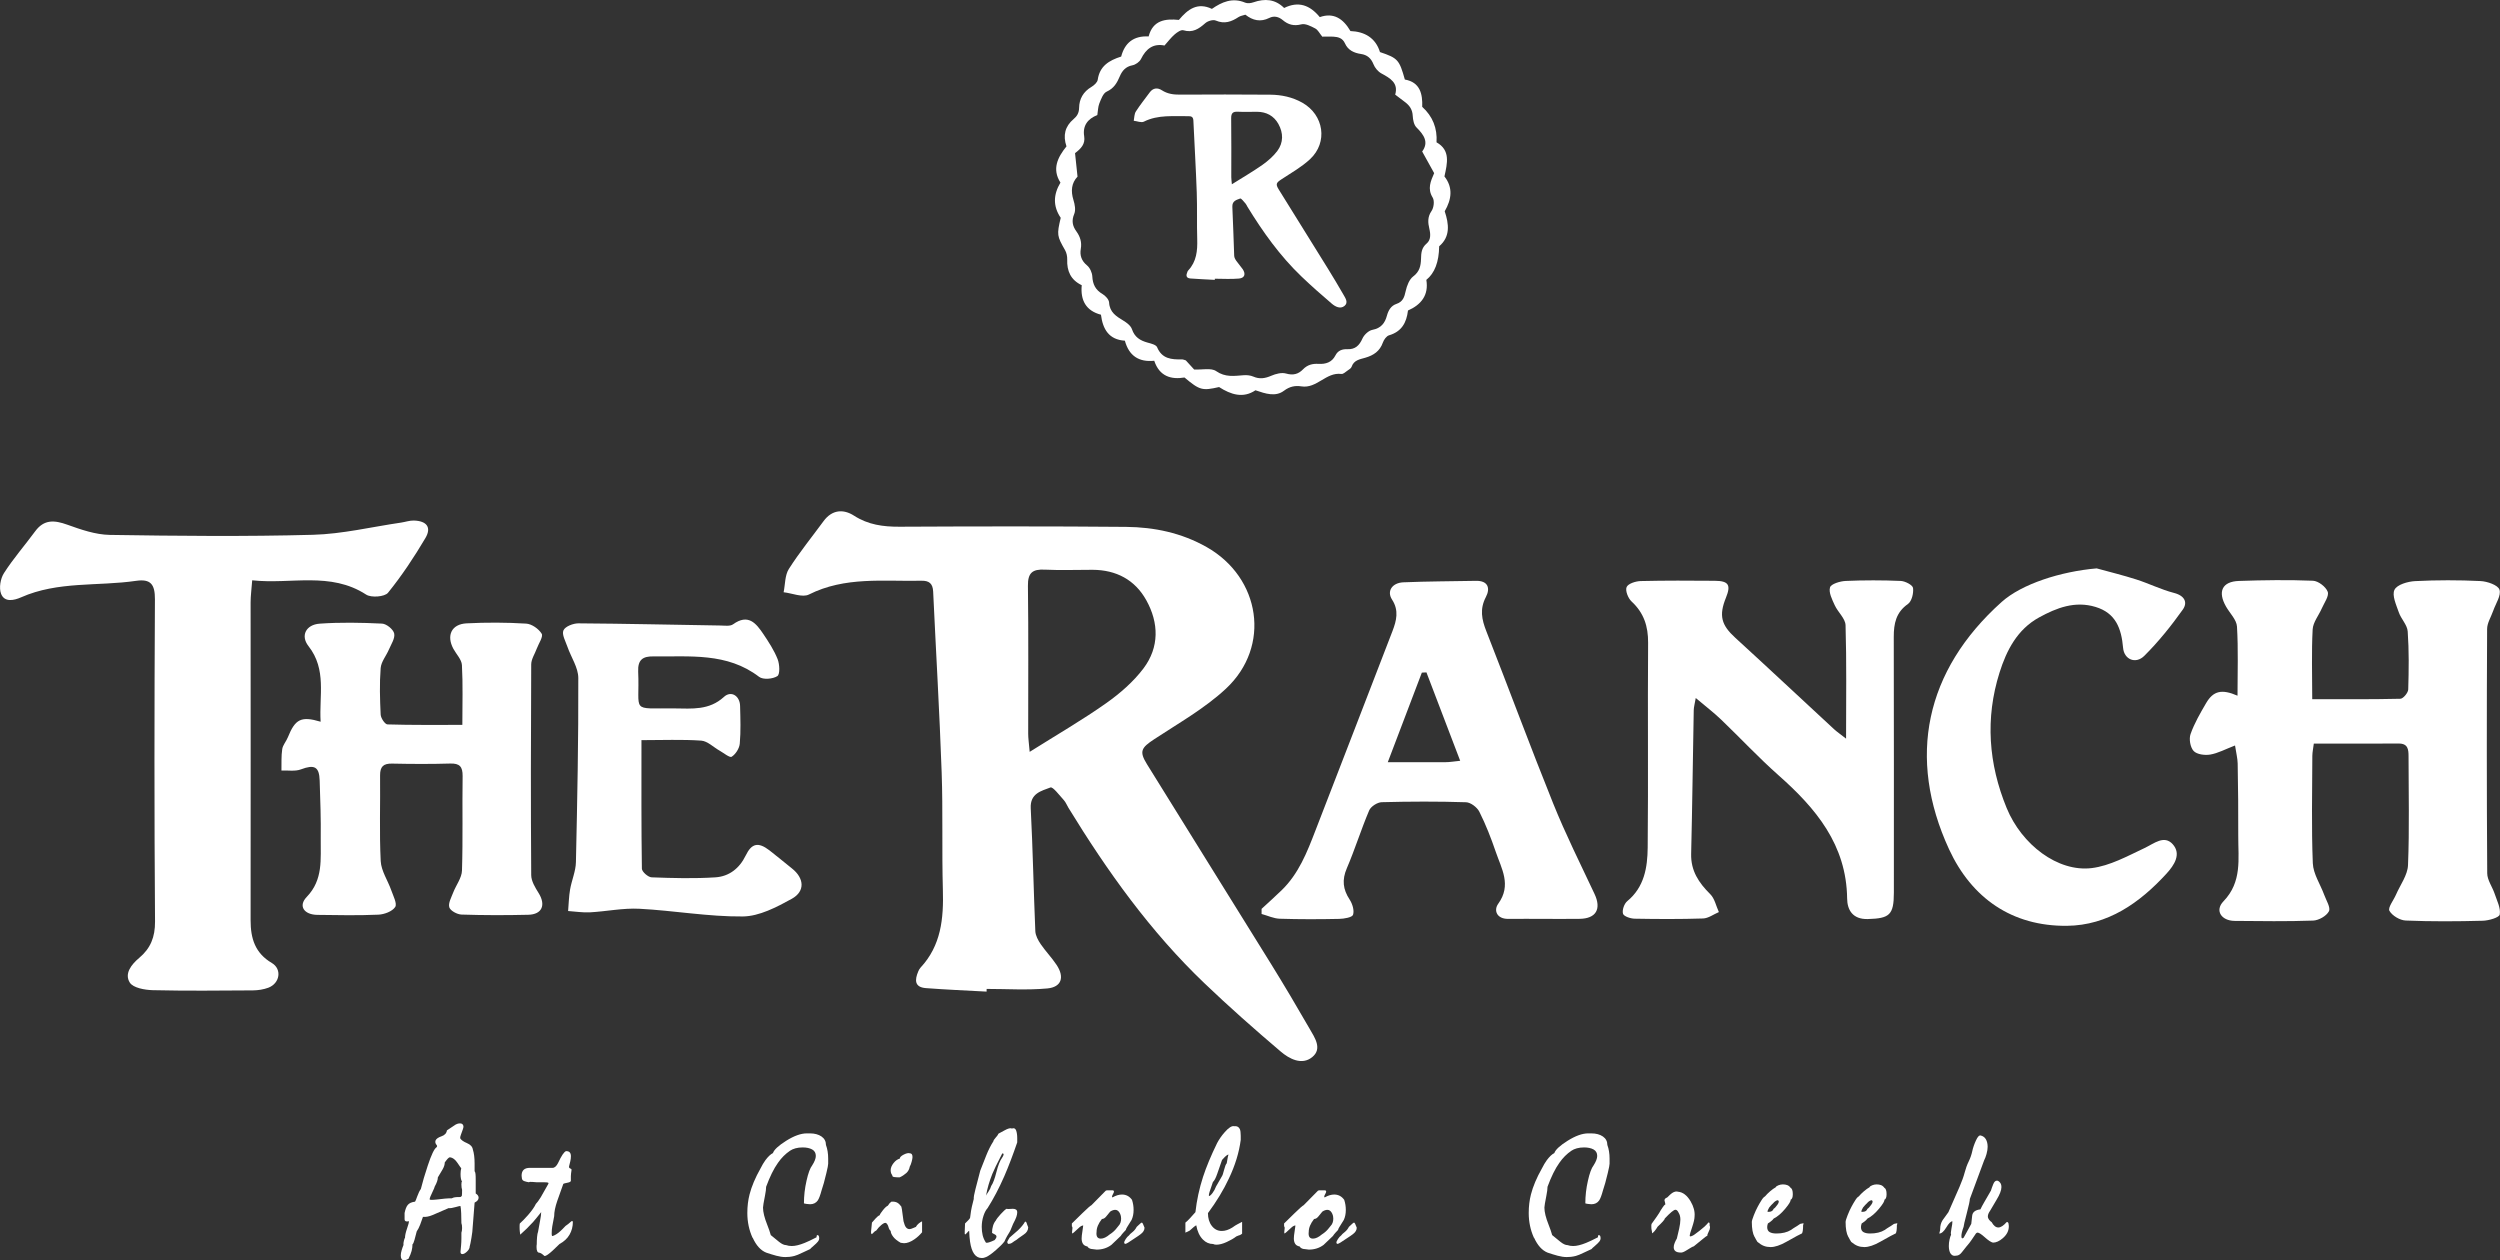 <?xml version="1.0" encoding="UTF-8"?>
<svg id="Layer_1" xmlns="http://www.w3.org/2000/svg" viewBox="0 0 473.45 238.66">
  <rect x="0" y="0" width="473.45" height="238.66" fill="#333333" stroke="none"/>
  <defs>
    <style>
      .cls-1 {
        fill: #fff;
      }
    </style>
  </defs>
  <g>
    <path class="cls-1" d="M76.49,238.66c-.39,0-.59-.3-.59-.89,0-.31.06-.65.17-1.01.11-.37.22-.69.34-.97-.03-.22,0-.5.08-.82.08-.32.15-.51.21-.57,0-.42.13-1,.38-1.73.25-.73.38-1.2.38-1.39-.11.03-.24.04-.38.04-.31,0-.46-.14-.46-.42v-1.18c.14-.7.34-1.22.61-1.54.27-.32.72-.53,1.37-.61.06-.06.2-.39.42-1.01s.45-1.08.68-1.39c.31-1.27.75-2.74,1.31-4.43.67-2.03,1.22-3.18,1.65-3.46.14-.14.15-.28.04-.42-.25-.28-.32-.58-.21-.89.14-.31.51-.57,1.12-.78.61-.21.95-.58,1.03-1.12.53-.37,1.08-.73,1.65-1.1.42-.22.8-.28,1.14-.17.22.11.34.31.34.59,0,.17-.16.65-.46,1.44-.11.28-.17.52-.17.72.19.34.62.65,1.29.93s1.04.69,1.12,1.22c.22.68.33,1.56.33,2.66v1.44c.09.11.15.29.17.53.03.24.04.63.04,1.16v2.53c.37.23.55.49.55.8,0,.37-.25.68-.76.93,0,.14-.09,1.3-.27,3.46-.03.48-.06.94-.11,1.39,0,.34-.07.93-.21,1.77s-.25,1.41-.34,1.69c0,.31-.17.63-.5.95-.33.32-.63.49-.89.49-.23,0-.35-.14-.35-.42.04-.39.07-.8.11-1.22s.06-.87.06-1.35v-1.06c.08-.22.13-.52.13-.89,0-.39-.04-.7-.13-.93,0-.59-.01-1.21-.04-1.86-.03-.65-.07-1.1-.13-1.35-.03-.06-.33,0-.9.17-.57.17-1.03.24-1.37.21-1.01.45-2.02.89-3.03,1.31-.67.28-1.27.39-1.81.34-.17.51-.34,1-.53,1.48-.18.48-.4.9-.65,1.27-.14.56-.28,1.1-.42,1.6-.14.51-.27.79-.38.84,0,.42-.06.84-.17,1.27s-.31.91-.59,1.48c-.37.2-.66.3-.89.3ZM87.46,226.47c.03-.11.05-.49.05-1.14-.08-.25-.13-.59-.13-1.01,0-.34.04-.55.13-.63-.08,0-.15-.14-.21-.42-.06-.28-.08-.59-.08-.93,0-.42.04-.79.13-1.1-.03,0-.26-.33-.7-.99-.44-.66-.91-1.02-1.41-1.08-.14,0-.29.08-.44.25-.16.17-.34.41-.57.72,0,.42-.15.88-.44,1.37-.3.49-.58.98-.87,1.46,0,.23-.05.49-.15.78-.1.3-.25.61-.44.95-.03.17-.16.48-.38.93-.39.79-.59,1.3-.59,1.52.06.06.2.08.42.08.28,0,.65-.03,1.1-.08,1.13-.14,1.84-.21,2.15-.21h.51c.27-.14.56-.22.86-.23s.58-.02.82-.02c.07-.06.15-.13.25-.21Z"/>
    <path class="cls-1" d="M101.71,234.25c.04-.46.11-.79.19-.99.11-.67.24-1.37.38-2.09.14-.72.21-1.26.21-1.62-.62.79-1.13,1.41-1.52,1.86-.76.84-1.58,1.65-2.45,2.41-.03-.17-.06-.37-.08-.61-.03-.24-.04-.53-.04-.87,0-.28.01-.49.04-.63.42-.37.94-.9,1.56-1.6.73-.84,1.22-1.55,1.48-2.11.25-.25.56-.67.93-1.27.14-.25.61-1.07,1.39-2.45.11-.17.1-.27-.04-.32s-.42-.06-.84-.06h-1.27c-.11,0-.37-.02-.76-.06-.39-.04-.63-.02-.72.06-.34-.05-.63-.13-.89-.22-.25-.09-.4-.26-.44-.48-.04-.23-.06-.41-.06-.54,0-1,.52-1.49,1.55-1.49h4.31c.39,0,.74-.31,1.05-.93.64-1.38,1.14-2.12,1.51-2.24.33,0,.57.08.71.25.14.17.21.41.21.72s-.04.63-.12.97c-.08.34-.15.63-.22.89-.06.23,0,.37.19.44.18.07.27.16.27.27-.08.53-.13.94-.13,1.2v.87c0,.17-.22.3-.67.38-.45.08-.7.16-.76.21-.37,1.01-.75,2.08-1.14,3.21-.39,1.13-.59,2.1-.59,2.91-.17.87-.29,1.51-.36,1.92-.07.41-.11.85-.11,1.33,0,.2.01.34.04.42.03.08.08.11.17.08.48-.17.96-.48,1.44-.93.2-.17.52-.49.97-.97.34-.22.67-.49,1.01-.8.17-.17.3-.17.38,0,0,.9-.21,1.72-.63,2.45-.42.73-1.06,1.32-1.9,1.77-.25.25-.68.66-1.27,1.22-.76.7-1.28,1.06-1.56,1.06-.17-.14-.32-.27-.46-.38-.14-.11-.31-.2-.51-.25-.37,0-.55-.35-.55-1.06,0-.22.01-.41.04-.55,0-.45.02-.91.06-1.37Z"/>
    <path class="cls-1" d="M142.52,234.42c-.66-1.45-.99-3.02-.99-4.71,0-1.24.14-2.41.42-3.51.39-1.52,1.08-3.16,2.07-4.91.31-.62.62-1.14.93-1.57.51-.68.98-1.13,1.43-1.35.2-.62,1.03-1.4,2.51-2.33,1.48-.93,2.78-1.4,3.9-1.4h.59c.9,0,1.63.2,2.2.59.56.39.84.93.84,1.6.28.76.42,1.62.42,2.58v.97c0,.23-.11.82-.34,1.77-.34,1.44-.64,2.52-.9,3.25-.26.96-.5,1.6-.73,1.94-.34.48-.83.72-1.46.72-.17,0-.39-.02-.67-.06-.27-.04-.44-.08-.49-.11,0-1.41.16-2.84.49-4.28.32-1.44.68-2.41,1.08-2.92.45-.71.68-1.3.68-1.78,0-.56-.23-.97-.7-1.23-.46-.25-1.06-.38-1.79-.38-.51,0-.96.06-1.37.17-.41.11-.75.27-1.03.46-.87.59-1.63,1.35-2.28,2.29-.79,1.1-1.53,2.61-2.24,4.53,0,.4-.07.94-.21,1.65-.25,1.27-.38,2.03-.38,2.29,0,.85.27,1.93.8,3.26.28.71.51,1.35.67,1.95.53.45,1.06.88,1.58,1.29.52.41.96.61,1.33.61.31.11.66.17,1.06.17.68,0,1.49-.2,2.45-.59.51-.2,1.25-.55,2.24-1.06,0-.28.06-.42.17-.42.22,0,.34.2.34.59,0,.22-.08.44-.25.65-.17.21-.44.48-.82.8-.38.32-.6.53-.65.61-.14.06-.59.27-1.35.63-.76.37-1.3.59-1.63.67-.32.08-.63.14-.93.17s-.56.04-.78.04c-.51,0-1.08-.08-1.71-.25-.63-.17-1.27-.37-1.92-.59-1.04-.42-1.89-1.36-2.55-2.81Z"/>
    <path class="cls-1" d="M164.96,233.47v-.25c.05-.56.11-1.12.17-1.69.03-.03.26-.3.71-.8.28-.31.53-.51.75-.59.06-.2.27-.52.63-.97.36-.45.67-.73.92-.84.14-.22.25-.38.33-.46.08-.08.19-.18.34-.3.47-.03.84.04,1.11.19.27.15.52.4.77.74.08.31.15.67.19,1.1s.12.99.23,1.69c.14.56.3.95.48,1.16s.4.32.65.32c.17,0,.4-.07.71-.21s.47-.21.5-.21c.11-.22.29-.44.54-.65.25-.21.46-.34.63-.4v2.07c-.45.53-.94.99-1.48,1.35-.7.48-1.35.72-1.94.72-.14,0-.35-.03-.63-.08-.65-.37-1.13-.75-1.43-1.16-.31-.41-.46-.77-.46-1.08-.2-.17-.34-.41-.42-.74-.08-.32-.23-.57-.42-.74-.17-.14-.48-.03-.93.34-.34.28-.66.63-.97,1.06-.17.06-.34.18-.51.38-.17.2-.3.3-.38.3,0-.03-.03-.1-.08-.21ZM168.67,221.65c0-.45.18-.91.54-1.37.36-.46.76-.75,1.19-.86,0-.25.25-.51.74-.76.49-.25.88-.34,1.16-.25.34,0,.51.24.51.72,0,.2-.06.5-.17.91-.11.41-.23.7-.34.87-.09.51-.31.92-.66,1.24-.36.32-.78.6-1.26.82-.43,0-.78-.02-1.04-.06-.27-.04-.39-.16-.36-.36-.2-.22-.3-.52-.3-.89Z"/>
    <path class="cls-1" d="M188.45,236.87c-.89.77-1.59,1.22-2.12,1.33-.11.03-.25.04-.42.04-1.16,0-1.9-1.03-2.2-3.08-.08-.56-.14-1.25-.17-2.07-.06,0-.19.12-.39.36-.21.24-.34.34-.39.32-.06-.03-.08-.21-.06-.55s.04-.84.06-1.52l.65-.65c.21-.21.32-.39.32-.53.11-.93.22-1.6.32-2,.1-.41.22-.89.36-1.46-.03-.31.08-.93.32-1.86.24-.93.54-2.1.91-3.5.37-.96.75-1.94,1.16-2.95s.85-1.88,1.33-2.62c0-.14.15-.37.44-.7.29-.32.47-.57.52-.74.08-.03.46-.23,1.13-.61.67-.38,1.14-.5,1.42-.36.39-.14.65-.02.79.36.14.38.21.87.21,1.46v.8c-.82,2.39-1.63,4.53-2.45,6.42-.99,2.25-2.04,4.26-3.17,6.04-.31.34-.57.83-.78,1.48-.21.65-.32,1.34-.32,2.07,0,.56.06,1.08.17,1.56s.32.96.63,1.43c.22.08.77-.08,1.65-.5.22-.25.34-.47.34-.67,0-.17-.13-.31-.4-.44-.27-.13-.42-.22-.44-.27,0-.47.06-.91.19-1.32.12-.4.3-.73.52-.99.11-.25.42-.66.93-1.22.51-.56.88-.89,1.1-1.01.08.03.22.04.41.04s.46-.01.79-.04c.25,0,.45.05.6.15.15.1.23.27.23.53s-.06.54-.17.87c-.11.32-.32.77-.62,1.33-.17.42-.33.83-.5,1.22-.03.08-.23.44-.62,1.06-.19.34-.36.67-.5,1.01-.3.42-.9,1.02-1.78,1.79ZM188.7,221.97c.32-1.28.68-2.19,1.08-2.72.25-.39.34-.64.25-.74-.08-.1-.17-.11-.25-.02-.99,1.91-1.6,3.19-1.86,3.84-.56,1.41-.96,2.77-1.18,4.09.06-.14.21-.39.46-.76.25-.37.42-.72.51-1.06.34-.48.67-1.36.99-2.64ZM192.77,233.01c.62-.59,1.07-1.14,1.35-1.65.14-.03.24.06.3.25.06.2.15.46.3.8,0,.56-.28,1.03-.84,1.39-.82.56-1.28.9-1.39,1.01-.17.08-.46.28-.89.59-.17.11-.39.17-.67.17-.11-.08-.17-.2-.17-.34,0-.08.04-.2.13-.34.08-.14.18-.31.3-.51,1.01-.87,1.55-1.34,1.6-1.39Z"/>
    <path class="cls-1" d="M205.07,235.52c-.16-.27-.23-.6-.23-.99,0-.31.05-.77.15-1.37.1-.61.15-.96.15-1.08-.25,0-.55.17-.89.51-.7.67-1.1,1.01-1.18,1.01-.06-.11-.06-.35,0-.72.06-.37.03-.58-.08-.63v-.55c.67-.67,1.32-1.31,1.94-1.9.98-.96,1.58-1.48,1.77-1.56.9-.9,1.8-1.81,2.7-2.74.03,0,.1-.03.21-.08h1.14c.14.03.21.12.21.27,0,.09-.08.27-.23.54-.15.27-.18.45-.06.54.65-.37,1.25-.55,1.81-.55.79,0,1.42.34,1.9,1.01.2.62.3,1.25.3,1.9,0,.73-.13,1.36-.38,1.9-.06.11-.34.56-.84,1.35-.14.22-.23.41-.25.55-.08.08-.24.25-.46.49-.23.24-.39.46-.51.65-.37.34-.96.9-1.77,1.69-.79.59-1.72.89-2.79.89-.37-.06-.72-.1-1.06-.13-.34-.08-.56-.24-.68-.46-.42-.08-.71-.26-.86-.53ZM212.31,230.73c0-.42-.11-.79-.32-1.12-.21-.32-.47-.49-.78-.49s-.63.11-.97.34c-.25.31-.51.62-.76.93-.25.31-.52.46-.8.46-.68.87-1.01,1.67-1.01,2.41-.11.87.15,1.31.8,1.31.51,0,1.07-.27,1.69-.8.45-.28.83-.61,1.14-.97.11-.11.28-.32.51-.63.34-.34.51-.82.51-1.43ZM212.9,235.33c0-.17.1-.4.3-.7.2-.3.39-.51.59-.65.11-.17.34-.39.68-.65.34-.27.6-.6.8-.99.17-.14.35-.31.55-.51s.34-.3.42-.3c.11,0,.28.32.51.97,0,.45-.24.86-.72,1.22-.25.2-.62.45-1.1.76-.03,0-.45.28-1.27.84-.28.17-.46.25-.55.25-.14-.03-.21-.11-.21-.25Z"/>
    <path class="cls-1" d="M234.71,233.92c-.24.1-.43.18-.57.23-.47.37-1.08.72-1.82,1.06-.74.34-1.39.51-1.95.51-.25,0-.46-.04-.63-.13-.73,0-1.37-.28-1.93-.84-.64-.65-1.06-1.55-1.26-2.7-.17.06-.59.39-1.26,1.01-.28.14-.55.27-.8.38v-1.9c.22-.17.51-.44.84-.8.08-.08.44-.48,1.06-1.18.25-2.26.73-4.48,1.44-6.68.62-1.89,1.5-4.02,2.66-6.39.37-.7.84-1.4,1.44-2.07.76-.87,1.36-1.25,1.81-1.14.51-.06.86.13,1.06.55.11.25.17.68.17,1.27v.76c-.31,2.4-1.06,4.84-2.24,7.32-1.01,2.17-2.34,4.36-3.97,6.56,0,.99.25,1.8.74,2.43.49.63,1.12.95,1.88.95.65,0,1.32-.22,2.03-.67.34-.25.63-.44.89-.57s.56-.29.93-.49v2.24c-.11.11-.29.22-.52.32ZM231.43,222.71c.08-.08.21-.46.38-1.14.17-.67.34-1.1.51-1.27.06-.34.11-.67.17-.99.06-.32.11-.54.17-.65-.17,0-.39.14-.68.42-.14.14-.32.34-.55.59-.34.96-.64,1.83-.91,2.62-.27.79-.54,1.31-.82,1.56,0,.03-.21.65-.63,1.86-.11.34-.16.61-.13.8.17,0,.39-.19.68-.57.28-.38.51-.79.67-1.24l1.14-1.98Z"/>
    <path class="cls-1" d="M245.26,235.52c-.16-.27-.23-.6-.23-.99,0-.31.05-.77.15-1.37.1-.61.15-.96.15-1.08-.25,0-.55.17-.89.51-.7.67-1.1,1.01-1.18,1.01-.06-.11-.06-.35,0-.72.06-.37.03-.58-.08-.63v-.55c.67-.67,1.32-1.31,1.94-1.9.98-.96,1.58-1.48,1.77-1.56.9-.9,1.8-1.81,2.7-2.74.03,0,.1-.03.21-.08h1.14c.14.03.21.12.21.27,0,.09-.08.27-.23.54-.15.27-.18.45-.06.54.65-.37,1.25-.55,1.81-.55.79,0,1.42.34,1.9,1.01.2.62.3,1.25.3,1.9,0,.73-.13,1.36-.38,1.9-.06.11-.34.56-.84,1.35-.14.22-.23.41-.25.55-.08.08-.24.25-.46.49-.23.24-.39.46-.51.65-.37.34-.96.9-1.77,1.69-.79.59-1.72.89-2.79.89-.37-.06-.72-.1-1.06-.13-.34-.08-.56-.24-.68-.46-.42-.08-.71-.26-.86-.53ZM252.49,230.73c0-.42-.11-.79-.32-1.12-.21-.32-.47-.49-.78-.49s-.63.11-.97.34c-.25.31-.51.62-.76.93-.25.31-.52.46-.8.46-.68.87-1.01,1.67-1.01,2.41-.11.87.15,1.31.8,1.31.51,0,1.07-.27,1.69-.8.45-.28.83-.61,1.14-.97.11-.11.28-.32.51-.63.34-.34.51-.82.51-1.43ZM253.09,235.33c0-.17.1-.4.3-.7.2-.3.39-.51.59-.65.11-.17.34-.39.68-.65.34-.27.6-.6.8-.99.17-.14.35-.31.55-.51s.34-.3.42-.3c.11,0,.28.32.51.97,0,.45-.24.86-.72,1.22-.25.2-.62.45-1.1.76-.03,0-.45.28-1.27.84-.28.17-.46.25-.55.25-.14-.03-.21-.11-.21-.25Z"/>
    <path class="cls-1" d="M290.5,234.42c-.66-1.45-.99-3.02-.99-4.71,0-1.24.14-2.41.42-3.51.39-1.52,1.08-3.16,2.07-4.91.31-.62.62-1.14.93-1.57.51-.68.98-1.13,1.43-1.35.2-.62,1.03-1.4,2.51-2.33,1.48-.93,2.78-1.4,3.9-1.4h.59c.9,0,1.63.2,2.2.59.56.39.84.93.84,1.6.28.76.42,1.62.42,2.58v.97c0,.23-.11.82-.34,1.77-.34,1.44-.64,2.52-.9,3.25-.26.96-.5,1.6-.73,1.94-.34.48-.83.72-1.46.72-.17,0-.39-.02-.67-.06-.27-.04-.44-.08-.49-.11,0-1.41.16-2.84.49-4.28.32-1.44.68-2.41,1.08-2.92.45-.71.68-1.3.68-1.78,0-.56-.23-.97-.7-1.23-.46-.25-1.06-.38-1.79-.38-.51,0-.96.06-1.37.17-.41.11-.75.27-1.03.46-.87.59-1.63,1.35-2.28,2.29-.79,1.1-1.53,2.61-2.24,4.53,0,.4-.07.94-.21,1.65-.25,1.27-.38,2.03-.38,2.29,0,.85.27,1.93.8,3.26.28.71.51,1.35.67,1.95.53.45,1.06.88,1.58,1.29.52.41.96.61,1.33.61.31.11.66.17,1.06.17.68,0,1.49-.2,2.45-.59.51-.2,1.25-.55,2.24-1.06,0-.28.06-.42.17-.42.22,0,.34.2.34.59,0,.22-.08.44-.25.65-.17.21-.44.48-.82.8-.38.32-.6.53-.65.61-.14.06-.59.27-1.35.63-.76.37-1.3.59-1.63.67-.32.08-.63.14-.93.17s-.56.04-.78.04c-.51,0-1.08-.08-1.71-.25-.63-.17-1.27-.37-1.92-.59-1.04-.42-1.89-1.36-2.55-2.81Z"/>
    <path class="cls-1" d="M312.77,232.88c-.03-.17-.04-.38-.04-.63v-.19c0-.1.01-.19.04-.27.31-.42.64-.88.99-1.39.35-.5.6-.9.74-1.18.03-.03.14-.2.34-.52.2-.32.38-.52.55-.61-.03-.2-.08-.45-.17-.76,0-.25.17-.43.51-.55.45-.45.76-.73.93-.84.42-.28.8-.36,1.14-.25.9.08,1.69.68,2.36,1.8.59,1.01.84,1.96.76,2.85,0,.48-.16,1.16-.46,2.06-.31.9-.46,1.42-.46,1.56,0,.11.03.18.11.19.07.01.19-.02.36-.11.11,0,.56-.31,1.35-.93.79-.62,1.29-1.07,1.52-1.35.08-.17.17-.25.25-.25.17,0,.22.18.17.55.06.08.08.22.08.42s-.09.47-.27.82c-.18.35-.26.6-.23.74-.11,0-.45.24-1.01.72-.82.67-1.34,1.1-1.56,1.27-.17.03-.61.27-1.31.72-.53.34-.91.49-1.14.46-.9,0-1.35-.34-1.35-1.01,0-.25.06-.53.19-.84s.26-.57.4-.8c.14-.56.29-1.18.44-1.87.15-.69.23-1.27.23-1.74,0-.5-.11-.94-.34-1.3-.17-.36-.37-.55-.59-.55-.31,0-.99.56-2.03,1.67,0,.11-.13.31-.38.58-.25.28-.58.6-.97.96-.39.67-.75,1.09-1.06,1.26v-.25c-.03-.14-.06-.29-.08-.46Z"/>
    <path class="cls-1" d="M332.27,234.24c-.34-.62-.51-1.56-.51-2.82,0-.22.13-.65.38-1.28.25-.63.49-1.16.72-1.58.22-.42.46-.83.72-1.24.25-.41.48-.65.67-.74.25-.31.58-.63.97-.97.39-.34.75-.59,1.06-.76.06-.14.22-.27.51-.38.28-.11.56-.17.84-.17.31,0,.58.04.82.13.24.08.46.25.65.51.28.14.42.55.42,1.22,0,.59-.14.94-.42,1.06.06.25-.29.82-1.03,1.71-.75.89-1.47,1.5-2.17,1.84-.14.2-.32.38-.55.55-.11.08-.3.21-.55.38-.08.25-.13.48-.13.68,0,.45.15.77.46.95s.73.27,1.27.27c1.12,0,2.05-.22,2.79-.68.22-.17.52-.37.89-.59.03,0,.31-.18.84-.55.2-.03.41-.07.63-.13,0,.14-.03.27-.08.38,0,.81-.07,1.32-.21,1.55-.28.11-1.27.64-2.95,1.59-1.18.67-2.18,1-3,1-.45,0-.86-.07-1.24-.21-.38-.14-.79-.39-1.24-.76-.2-.31-.38-.63-.55-.97ZM335.92,227.75c-.32.29-.61.6-.87.93-.2.36-.3.59-.32.7-.01.11.06.15.23.12.48,0,.79-.19.93-.58.17-.08.41-.34.72-.77.31-.43.34-.71.08-.85-.2,0-.46.14-.78.43Z"/>
    <path class="cls-1" d="M350.03,234.24c-.34-.62-.51-1.56-.51-2.82,0-.22.13-.65.38-1.28.25-.63.49-1.16.72-1.58.22-.42.46-.83.72-1.24.25-.41.48-.65.67-.74.25-.31.58-.63.97-.97.39-.34.75-.59,1.06-.76.06-.14.22-.27.51-.38.28-.11.56-.17.84-.17.31,0,.58.04.82.13.24.08.46.25.65.51.28.14.42.55.42,1.22,0,.59-.14.94-.42,1.06.06.25-.29.82-1.03,1.71-.75.89-1.47,1.5-2.17,1.84-.14.2-.32.38-.55.55-.11.08-.3.21-.55.38-.08.25-.13.48-.13.68,0,.45.15.77.46.95s.73.27,1.27.27c1.12,0,2.05-.22,2.79-.68.22-.17.52-.37.89-.59.03,0,.31-.18.84-.55.2-.03.41-.07.63-.13,0,.14-.03.27-.08.38,0,.81-.07,1.32-.21,1.55-.28.11-1.27.64-2.95,1.59-1.18.67-2.18,1-3,1-.45,0-.86-.07-1.24-.21-.38-.14-.79-.39-1.24-.76-.2-.31-.38-.63-.55-.97ZM353.69,227.75c-.32.29-.61.6-.87.93-.2.36-.3.59-.32.7-.01.11.06.15.23.12.48,0,.79-.19.93-.58.17-.08.41-.34.72-.77.31-.43.34-.71.08-.85-.2,0-.46.14-.78.43Z"/>
    <path class="cls-1" d="M369.39,237.4c-.21-.37-.32-.84-.32-1.43,0-.42.04-.82.13-1.2.08-.38.18-.7.3-.95-.08-.14-.06-.51.06-1.12s.19-1.08.19-1.41c-.31,0-.7.39-1.16,1.16s-.91,1.16-1.33,1.16c.14-.51.2-.79.17-.84,0-.65.15-1.21.46-1.69.2-.28.56-.79,1.1-1.52.06-.17.76-1.77,2.11-4.81.45-1.04.77-1.94.97-2.7.2-.76.45-1.46.76-2.09.31-.63.53-1.27.67-1.92.14-.65.37-1.33.7-2.05.32-.72.63-1.03.91-.95.45.11.78.36.99.74.21.38.32.85.32,1.41,0,.39-.07.84-.21,1.35-.14.51-.3.91-.46,1.22l-2.7,7.3c0,.34-.2,1.25-.59,2.74-.39,1.49-.59,2.34-.59,2.53-.28.76-.42,1.35-.42,1.77,0,.23.04.36.13.4.08.04.18,0,.3-.11.48-.87.96-1.74,1.44-2.62.03-.34.08-.85.17-1.54.08-.69.6-1.09,1.56-1.2.17-.37.41-.82.72-1.35.73-1.24,1.15-1.97,1.27-2.2.11-.37.26-.77.44-1.22.18-.45.41-.67.7-.67.17,0,.35.1.55.32.2.21.3.51.3.91,0,.59-.31,1.39-.93,2.41-.76,1.27-1.17,1.96-1.22,2.07-.28.39-.42.75-.42,1.06,0,.23.08.44.23.63.15.2.32.35.49.46.37.68.79,1.01,1.27,1.01.45,0,.97-.34,1.56-1.01.14-.06.25,0,.34.17.06.28.08.49.08.63,0,.84-.38,1.59-1.14,2.24-.65.56-1.27.84-1.86.84-.37-.08-.88-.42-1.54-1.01-.66-.59-1.12-.89-1.37-.89-.17,0-.32.13-.46.38-.25.37-.49.72-.72,1.06-.23.34-.53.73-.93,1.18-.03.03-.31.38-.84,1.06-.34.45-.69.68-1.06.68-.51.11-.87-.01-1.08-.38Z"/>
  </g>
  <path class="cls-1" d="M186.83,187.79c-3.83-.21-7.66-.37-11.48-.66-2.21-.17-2.12-1.58-1.45-3.17.11-.25.24-.51.42-.7,3.92-4.2,4.4-9.32,4.24-14.75-.21-7.42.03-14.85-.23-22.27-.4-11.41-1.08-22.8-1.61-34.21-.07-1.53-.77-2.09-2.25-2.05-7.17.15-14.44-.83-21.28,2.61-1.22.61-3.17-.25-4.79-.43.31-1.49.23-3.21.99-4.41,2-3.14,4.36-6.04,6.57-9.05,1.61-2.2,3.76-2.34,5.78-1.04,2.69,1.73,5.51,2.1,8.6,2.09,14.31-.07,28.61-.1,42.92.03,5.34.05,10.5,1.13,15.25,3.82,10.23,5.79,12.25,18.81,3.66,26.82-4.01,3.74-8.95,6.52-13.58,9.57-2.46,1.62-2.89,2.29-1.38,4.73,7.81,12.63,15.69,25.22,23.51,37.85,2.49,4.03,4.91,8.1,7.27,12.21.98,1.7,2.49,3.82.51,5.42-1.96,1.59-4.33.33-5.97-1.07-4.93-4.19-9.79-8.48-14.46-12.95-10.23-9.78-18.38-21.2-25.74-33.22-.29-.47-.48-1.01-.84-1.41-.83-.9-2.09-2.61-2.56-2.42-1.7.66-3.87,1.1-3.73,3.93.4,7.76.54,15.53.87,23.29.04.83.53,1.73,1.02,2.45.93,1.36,2.09,2.55,3,3.92,1.55,2.32.96,4.22-1.75,4.47-3.8.35-7.66.09-11.49.09,0,.17,0,.34-.01.52ZM195.01,142.38c5.2-3.27,9.99-6.04,14.49-9.22,2.62-1.85,5.16-4.06,7.07-6.6,2.99-3.99,2.91-8.58.52-12.88-2.15-3.88-5.7-5.75-10.17-5.77-3.02-.01-6.04.12-9.05-.03-2.33-.12-3.24.59-3.2,3.08.12,9.33.04,18.66.05,27.99,0,.89.14,1.78.28,3.43Z"/>
  <path class="cls-1" d="M423.29,141.17c-1.85.71-3.24,1.48-4.72,1.73-1.02.17-2.52-.02-3.14-.68-.64-.69-.91-2.28-.58-3.21.72-2.04,1.84-3.96,2.94-5.85,1.36-2.33,2.96-2.71,5.95-1.41,0-4.44.16-8.78-.1-13.09-.08-1.3-1.35-2.52-2.07-3.78-1.63-2.84-.75-4.75,2.43-4.86,4.67-.16,9.35-.23,14.02-.04,1.01.04,2.45,1.14,2.8,2.08.3.8-.65,2.09-1.11,3.14-.58,1.34-1.66,2.63-1.74,3.99-.23,4.27-.08,8.57-.08,13.22,5.76,0,11.22.05,16.69-.08.53-.01,1.47-1.13,1.49-1.76.11-3.66.16-7.34-.1-11-.09-1.24-1.26-2.36-1.69-3.62-.48-1.4-1.33-3.22-.81-4.26.48-.98,2.52-1.57,3.91-1.64,4.12-.21,8.26-.21,12.37-.01,1.29.06,3.31.76,3.6,1.63.36,1.09-.72,2.65-1.19,4.01-.4,1.15-1.15,2.3-1.15,3.45-.08,15.41-.08,30.82.02,46.23,0,1.3.97,2.58,1.41,3.9.43,1.3,1.17,2.7.96,3.93-.1.58-2.08,1.15-3.22,1.18-4.86.13-9.73.16-14.58-.04-1.1-.04-2.57-.92-3.09-1.84-.33-.6.78-1.99,1.23-3.03.81-1.87,2.22-3.73,2.29-5.63.28-6.87.1-13.75.1-20.63,0-1.28-.12-2.4-1.86-2.39-5.3.03-10.61.01-16.08.01-.11.91-.27,1.61-.28,2.3-.02,6.79-.18,13.58.09,20.36.08,2.02,1.43,3.99,2.16,5.99.38,1.05,1.25,2.41.89,3.11-.46.89-1.93,1.72-2.99,1.76-4.95.18-9.9.1-14.86.06-2.51-.02-3.81-1.95-2.13-3.7,3.57-3.7,2.79-8.06,2.81-12.36.02-4.58-.03-9.17-.11-13.75-.02-.98-.28-1.95-.5-3.41Z"/>
  <path class="cls-1" d="M47.76,109.91c-.12,1.66-.3,2.92-.3,4.18,0,20.07.03,40.14,0,60.21,0,3.42.84,6.2,4.02,8.07,1.96,1.16,1.53,3.85-.65,4.68-.91.34-1.95.5-2.93.51-6.32.04-12.65.11-18.97-.04-1.51-.04-3.72-.43-4.35-1.44-1.06-1.69.29-3.42,1.79-4.68,2.13-1.79,3.01-3.92,2.99-6.88-.15-20.35-.13-40.69-.02-61.04.01-2.79-.78-3.89-3.57-3.48-7.25,1.06-14.79.03-21.77,3.12-1.32.58-3.15,1.02-3.8-.68-.42-1.1-.11-2.89.56-3.92,1.77-2.76,3.95-5.25,5.9-7.9,1.68-2.29,3.64-2.13,6.07-1.26,2.59.93,5.35,1.89,8.05,1.94,12.83.2,25.67.33,38.49-.02,5.58-.15,11.13-1.5,16.69-2.31.81-.12,1.61-.41,2.41-.39,2.45.07,3.39,1.29,2.2,3.31-2.13,3.6-4.46,7.12-7.09,10.37-.63.77-3.17.97-4.13.35-6.8-4.41-14.22-1.91-21.57-2.71Z"/>
  <path class="cls-1" d="M349.61,139.89c0-7.6.11-14.55-.1-21.49-.04-1.27-1.45-2.47-2.05-3.78-.49-1.08-1.18-2.42-.89-3.38.2-.66,1.9-1.17,2.96-1.22,3.48-.15,6.97-.15,10.45,0,.83.04,2.23.77,2.31,1.33.13.98-.24,2.52-.96,3.03-2.28,1.6-2.69,3.72-2.69,6.23.03,16.14.03,32.28.02,48.42,0,4.27-.83,4.9-4.93,5.02-2.92.08-3.9-1.78-3.92-3.89-.13-10.2-5.92-17.08-13.03-23.37-3.76-3.33-7.2-7.03-10.83-10.51-1.41-1.35-2.97-2.54-4.81-4.09-.19,1.13-.37,1.72-.38,2.31-.17,9.07-.27,18.13-.49,27.2-.08,3.22,1.45,5.49,3.62,7.64.84.83,1.1,2.24,1.63,3.39-1,.42-1.99,1.18-3,1.21-4.31.14-8.62.12-12.93.04-.79-.01-2.06-.43-2.22-.93-.21-.67.22-1.91.8-2.39,3.24-2.67,3.83-6.39,3.87-10.13.13-12.93-.02-25.86.08-38.79.02-3.14-.8-5.67-3.13-7.83-.66-.61-1.23-2.06-.94-2.73.28-.66,1.71-1.11,2.65-1.14,4.67-.11,9.35-.09,14.03-.05,2.64.02,3.11.78,2.14,3.18-1.39,3.42-.89,5.2,1.77,7.62,6.27,5.73,12.46,11.54,18.69,17.3.53.49,1.13.89,2.26,1.78Z"/>
  <path class="cls-1" d="M87.56,137.26c0-4.02.12-7.67-.08-11.31-.06-1.05-1.06-2.05-1.62-3.08-1.36-2.53-.35-4.68,2.51-4.82,3.75-.19,7.53-.18,11.27.05,1.06.06,2.38.99,2.94,1.91.34.55-.57,1.86-.93,2.83-.36.99-1.04,1.98-1.05,2.98-.07,13.3-.09,26.6,0,39.9,0,1.14.75,2.36,1.4,3.4,1.41,2.26.67,4.06-1.96,4.12-4.22.1-8.44.1-12.65-.04-.82-.03-2.1-.72-2.3-1.37-.24-.79.39-1.88.74-2.81.54-1.4,1.62-2.76,1.66-4.16.19-5.96.03-11.92.12-17.88.02-1.78-.55-2.44-2.36-2.38-3.67.11-7.34.09-11,.01-1.66-.03-2.28.58-2.27,2.24.06,5.41-.15,10.83.12,16.23.1,1.87,1.35,3.67,2,5.53.37,1.06,1.15,2.53.74,3.16-.55.84-2.06,1.4-3.18,1.45-3.84.17-7.7.09-11.55.04-2.53-.03-3.67-1.68-2.03-3.39,3.17-3.29,2.61-7.19,2.66-11.04.05-3.66-.08-7.33-.2-11-.08-2.66-1.01-3.08-3.54-2.13-1.1.42-2.46.17-3.7.22.03-1.36-.05-2.73.15-4.06.12-.77.75-1.45,1.06-2.22,1.4-3.48,2.52-4.06,6.21-2.96-.31-4.9,1.19-9.87-2.3-14.32-1.55-1.97-.48-4.06,2.11-4.25,3.92-.28,7.89-.2,11.82-.01.84.04,2.13,1.08,2.3,1.87.2.9-.57,2.04-1,3.04-.5,1.19-1.47,2.31-1.56,3.52-.23,2.92-.14,5.87,0,8.8.03.67.82,1.85,1.29,1.86,4.63.14,9.27.09,14.17.09Z"/>
  <path class="cls-1" d="M238.92,172.12c1.26-1.17,2.55-2.31,3.78-3.51,3.25-3.14,4.84-7.23,6.42-11.33,4.85-12.59,9.76-25.17,14.59-37.77.74-1.94,1.27-3.89-.09-5.97-1.03-1.59.03-3.17,2.15-3.26,4.57-.19,9.16-.19,13.73-.28,2.38-.05,2.74,1.46,1.9,3.06-1.2,2.29-.79,4.27.09,6.5,4.26,10.86,8.3,21.8,12.66,32.62,2.34,5.81,5.15,11.43,7.82,17.11,1.34,2.84.32,4.69-2.85,4.72-4.49.05-8.99-.03-13.48.01-2.22.02-2.79-1.64-1.91-2.86,2.58-3.56.61-6.66-.47-9.86-.88-2.58-1.88-5.14-3.1-7.57-.42-.84-1.64-1.77-2.52-1.8-5.31-.17-10.64-.15-15.96-.01-.84.02-2.08.82-2.39,1.57-1.53,3.6-2.69,7.36-4.23,10.95-.94,2.19-.74,3.98.53,5.91.53.81.92,2.06.65,2.89-.16.5-1.69.76-2.61.78-3.76.08-7.52.09-11.28-.03-1.15-.04-2.29-.59-3.43-.9v-.96ZM276.53,144.08c-2.2-5.77-4.3-11.25-6.39-16.74-.29.01-.58.03-.87.04-2.09,5.5-4.18,10.99-6.45,16.96,4.09,0,7.55.01,11.01,0,.71,0,1.42-.13,2.69-.26Z"/>
  <path class="cls-1" d="M121.48,140.19c0,8.4-.04,16.35.08,24.31,0,.59,1.18,1.63,1.85,1.65,4.03.15,8.08.26,12.09,0,2.57-.17,4.54-1.69,5.72-4.13,1.13-2.34,2.38-2.59,4.47-1,1.45,1.11,2.84,2.3,4.27,3.43,2.35,1.85,2.57,4.34-.02,5.77-2.87,1.58-6.15,3.31-9.27,3.34-6.53.06-13.05-1.12-19.6-1.46-3.1-.16-6.23.51-9.36.68-1.36.07-2.75-.16-4.12-.25.12-1.35.14-2.73.37-4.06.3-1.76,1.08-3.48,1.11-5.22.26-11.61.49-23.23.45-34.85,0-1.97-1.38-3.94-2.06-5.92-.36-1.04-1.1-2.34-.75-3.11.33-.74,1.86-1.33,2.85-1.32,8.95.06,17.91.27,26.86.41.82.01,1.85.18,2.41-.23,2.87-2.06,4.36-.2,5.75,1.87,1.01,1.51,2.03,3.07,2.69,4.74.38.97.47,2.86-.05,3.2-.86.56-2.71.72-3.46.14-6.08-4.65-13.13-3.78-20.03-3.87-1.97-.03-2.97.61-2.87,2.89.35,7.9-1.64,6.89,6.93,6.96,3.25.03,6.51.39,9.31-2.18,1.37-1.26,3.02-.19,3.06,1.71.06,2.38.15,4.78-.06,7.14-.08.9-.78,2-1.53,2.48-.37.24-1.51-.71-2.29-1.15-1.16-.65-2.28-1.81-3.48-1.9-3.63-.25-7.29-.09-11.35-.09Z"/>
  <path class="cls-1" d="M397.07,107.64c2.51.69,5.04,1.31,7.51,2.1,2.41.77,4.7,1.92,7.14,2.55,1.99.51,2.63,1.78,1.66,3.15-2.2,3.09-4.61,6.1-7.3,8.77-1.61,1.6-3.82.71-4.01-1.53-.32-3.67-1.39-6.58-5.22-7.74-3.89-1.18-7.37.17-10.69,1.99-4.13,2.27-6.16,6.23-7.49,10.45-2.73,8.67-2.09,17.26,1.35,25.64,2.85,6.94,9.68,12.16,16.1,11.38,3.44-.42,6.77-2.27,10-3.79,1.83-.86,3.74-2.55,5.37-.71,1.63,1.85.29,3.92-1.2,5.55-5.09,5.56-11.13,9.8-18.84,9.88-10.4.11-18.06-5.23-22.34-14.5-8-17.34-4.52-33.85,9.95-46.82,3.83-3.43,11.19-5.78,18-6.37Z"/>
  <g id="GpE7M9.tif">
    <path class="cls-1" d="M266.64,58.83c-.27,2.3-1.22,3.98-3.58,4.67-.49.14-.98.83-1.17,1.37-.58,1.64-1.76,2.42-3.34,2.88-1,.29-2.16.44-2.58,1.71-.1.3-.49.52-.79.73-.36.25-.8.68-1.15.63-2.9-.39-4.64,2.82-7.58,2.35-1.14-.18-2.19,0-3.28.82-1.58,1.2-3.46.59-5.41-.08-2.32,1.57-4.65.83-6.89-.61-3.2.73-3.66.61-6.55-1.81-2.52.42-4.74-.2-5.73-3.17-2.92.3-4.79-.95-5.56-3.8-3.02-.19-4.18-2.16-4.53-4.92-2.83-.74-3.91-2.72-3.64-5.59-2.08-.99-2.83-2.68-2.75-4.86.02-.59-.12-1.27-.41-1.78-1.53-2.68-1.58-2.89-.82-6.12-1.48-2.19-1.42-4.38-.05-6.67-1.64-2.56-.54-4.78,1.14-6.86-.7-2.07-.29-3.79,1.36-5.18.63-.53,1.01-1.14,1.03-2.09.02-1.71.79-3.08,2.35-4,.5-.3,1.11-.85,1.18-1.36.37-2.57,2.13-3.65,4.44-4.38.66-2.54,2.31-3.97,5.2-3.81.8-3.09,3.18-3.39,5.73-3.13,1.69-2.02,3.51-3.39,6.25-2.09,1.9-1.32,3.91-2.19,6.3-1.18.44.19,1.1.1,1.58-.07,2.14-.74,4.1-.61,5.8,1.08,2.71-1.34,4.87-.56,6.75,1.73,2.6-.91,4.41.25,5.81,2.64,2.68.1,4.76,1.29,5.59,3.98,3.38,1.14,3.66,1.45,4.71,5.2,2.9.51,3.38,2.75,3.29,5.17q2.97,2.7,2.71,6.72c2.67,1.5,2.05,3.95,1.5,6.46,1.66,2.12,1.36,4.34.05,6.6.81,2.43,1.09,4.81-1.05,6.63q-.06,4.46-2.43,6.36c.48,2.87-.95,4.7-3.49,5.81ZM204.05,33.46c-1.14,1.21-1.29,2.71-.76,4.42.26.83.46,1.89.15,2.63-.54,1.28-.34,2.28.4,3.3.72,1,1.06,2.05.84,3.32-.21,1.22.12,2.26,1.18,3.13.55.45.96,1.36,1,2.08.08,1.51.6,2.56,1.93,3.34.56.33,1.22,1.04,1.25,1.61.11,1.86,1.35,2.61,2.7,3.43.65.39,1.41.97,1.63,1.63.51,1.5,1.53,2.13,2.92,2.52.66.18,1.64.41,1.84.88.93,2.23,2.74,2.35,4.71,2.31.25,0,.5.13.73.19.57.63,1.11,1.22,1.58,1.73,1.52.07,3.22-.35,4.16.3,1.75,1.21,3.4.91,5.2.78.61-.05,1.3.02,1.85.26,1.19.52,2.23.34,3.39-.16.85-.37,1.97-.66,2.8-.42,1.35.39,2.34.11,3.21-.79.84-.87,1.81-1.11,2.96-1.04,1.34.07,2.51-.28,3.18-1.6.47-.93,1.28-1.22,2.27-1.18,1.47.06,2.26-.69,2.85-2.02.32-.71,1.17-1.52,1.91-1.65,1.62-.31,2.35-1.29,2.72-2.67.28-1.04.8-1.9,1.79-2.23,1.25-.42,1.52-1.29,1.77-2.45.22-.99.67-2.19,1.42-2.76,1.21-.91,1.44-2.01,1.48-3.31.03-1.1.07-2.09,1.07-2.93.79-.66.76-1.73.51-2.78-.27-1.14-.38-2.23.41-3.37.44-.63.59-1.94.22-2.54-1.04-1.68-.38-3.11.28-4.63-.73-1.32-1.43-2.58-2.27-4.1,1.29-1.74.35-3.14-1.07-4.55-.5-.49-.68-1.45-.72-2.21-.05-1.12-.55-1.89-1.37-2.53-.57-.44-1.15-.87-1.95-1.48.64-2.21-.93-3.1-2.62-4.02-.64-.35-1.23-1.06-1.5-1.75-.46-1.14-1.19-1.76-2.37-1.93-1.32-.19-2.46-.73-3.02-2-.45-1.01-1.27-1.22-2.2-1.28-.72-.04-1.44,0-2.1,0-.51-.62-.82-1.28-1.33-1.55-.82-.43-1.87-.98-2.64-.78-1.43.37-2.5.05-3.52-.81-.79-.66-1.67-.84-2.53-.41-1.68.84-3.15.49-4.54-.61-.44.15-.92.21-1.28.44-1.35.89-2.67,1.38-4.33.67-.51-.22-1.52.08-1.99.5-1.22,1.08-2.38,1.87-4.15,1.34-.44-.13-1.19.39-1.65.79-.67.58-1.22,1.31-1.92,2.1-2.13-.43-3.5.61-4.45,2.55-.27.55-1.03,1.09-1.65,1.2-1.26.24-1.93,1.06-2.35,2.05-.54,1.28-1.12,2.31-2.51,2.94-.67.31-1.05,1.42-1.38,2.23-.26.65-.25,1.41-.38,2.2-1.83.71-2.81,2.03-2.49,4.01.24,1.5-.61,2.35-1.73,3.2.14,1.38.28,2.71.47,4.46Z"/>
  </g>
  <path class="cls-1" d="M230.03,53c-1.53-.08-3.05-.15-4.58-.26-.88-.07-.85-.63-.58-1.26.04-.1.09-.2.17-.28,1.56-1.67,1.75-3.72,1.69-5.88-.09-2.96.01-5.92-.09-8.87-.16-4.54-.43-9.09-.64-13.63-.03-.61-.31-.83-.9-.82-2.86.06-5.75-.33-8.48,1.04-.48.24-1.26-.1-1.91-.17.12-.59.09-1.28.4-1.76.8-1.25,1.74-2.41,2.62-3.61.64-.88,1.5-.93,2.3-.41,1.07.69,2.19.84,3.43.83,5.7-.03,11.4-.04,17.1.01,2.13.02,4.18.45,6.08,1.52,4.08,2.31,4.88,7.5,1.46,10.69-1.6,1.49-3.57,2.6-5.41,3.81-.98.64-1.15.91-.55,1.89,3.11,5.03,6.25,10.05,9.37,15.08.99,1.6,1.96,3.23,2.9,4.86.39.68.99,1.52.2,2.16-.78.63-1.73.13-2.38-.42-1.96-1.67-3.9-3.38-5.76-5.16-4.07-3.9-7.32-8.45-10.25-13.24-.11-.19-.19-.4-.33-.56-.33-.36-.83-1.04-1.02-.97-.68.26-1.54.44-1.49,1.57.16,3.09.22,6.19.35,9.28.01.33.21.69.41.97.37.54.83,1.02,1.2,1.56.62.92.38,1.68-.7,1.78-1.52.14-3.05.03-4.58.03,0,.07,0,.14,0,.21ZM233.29,34.9c2.07-1.3,3.98-2.41,5.78-3.67,1.04-.74,2.06-1.62,2.82-2.63,1.19-1.59,1.16-3.42.21-5.13-.86-1.54-2.27-2.29-4.05-2.3-1.2,0-2.41.05-3.61-.01-.93-.05-1.29.24-1.28,1.23.05,3.72.02,7.43.02,11.15,0,.36.06.71.11,1.37Z"/>
</svg>